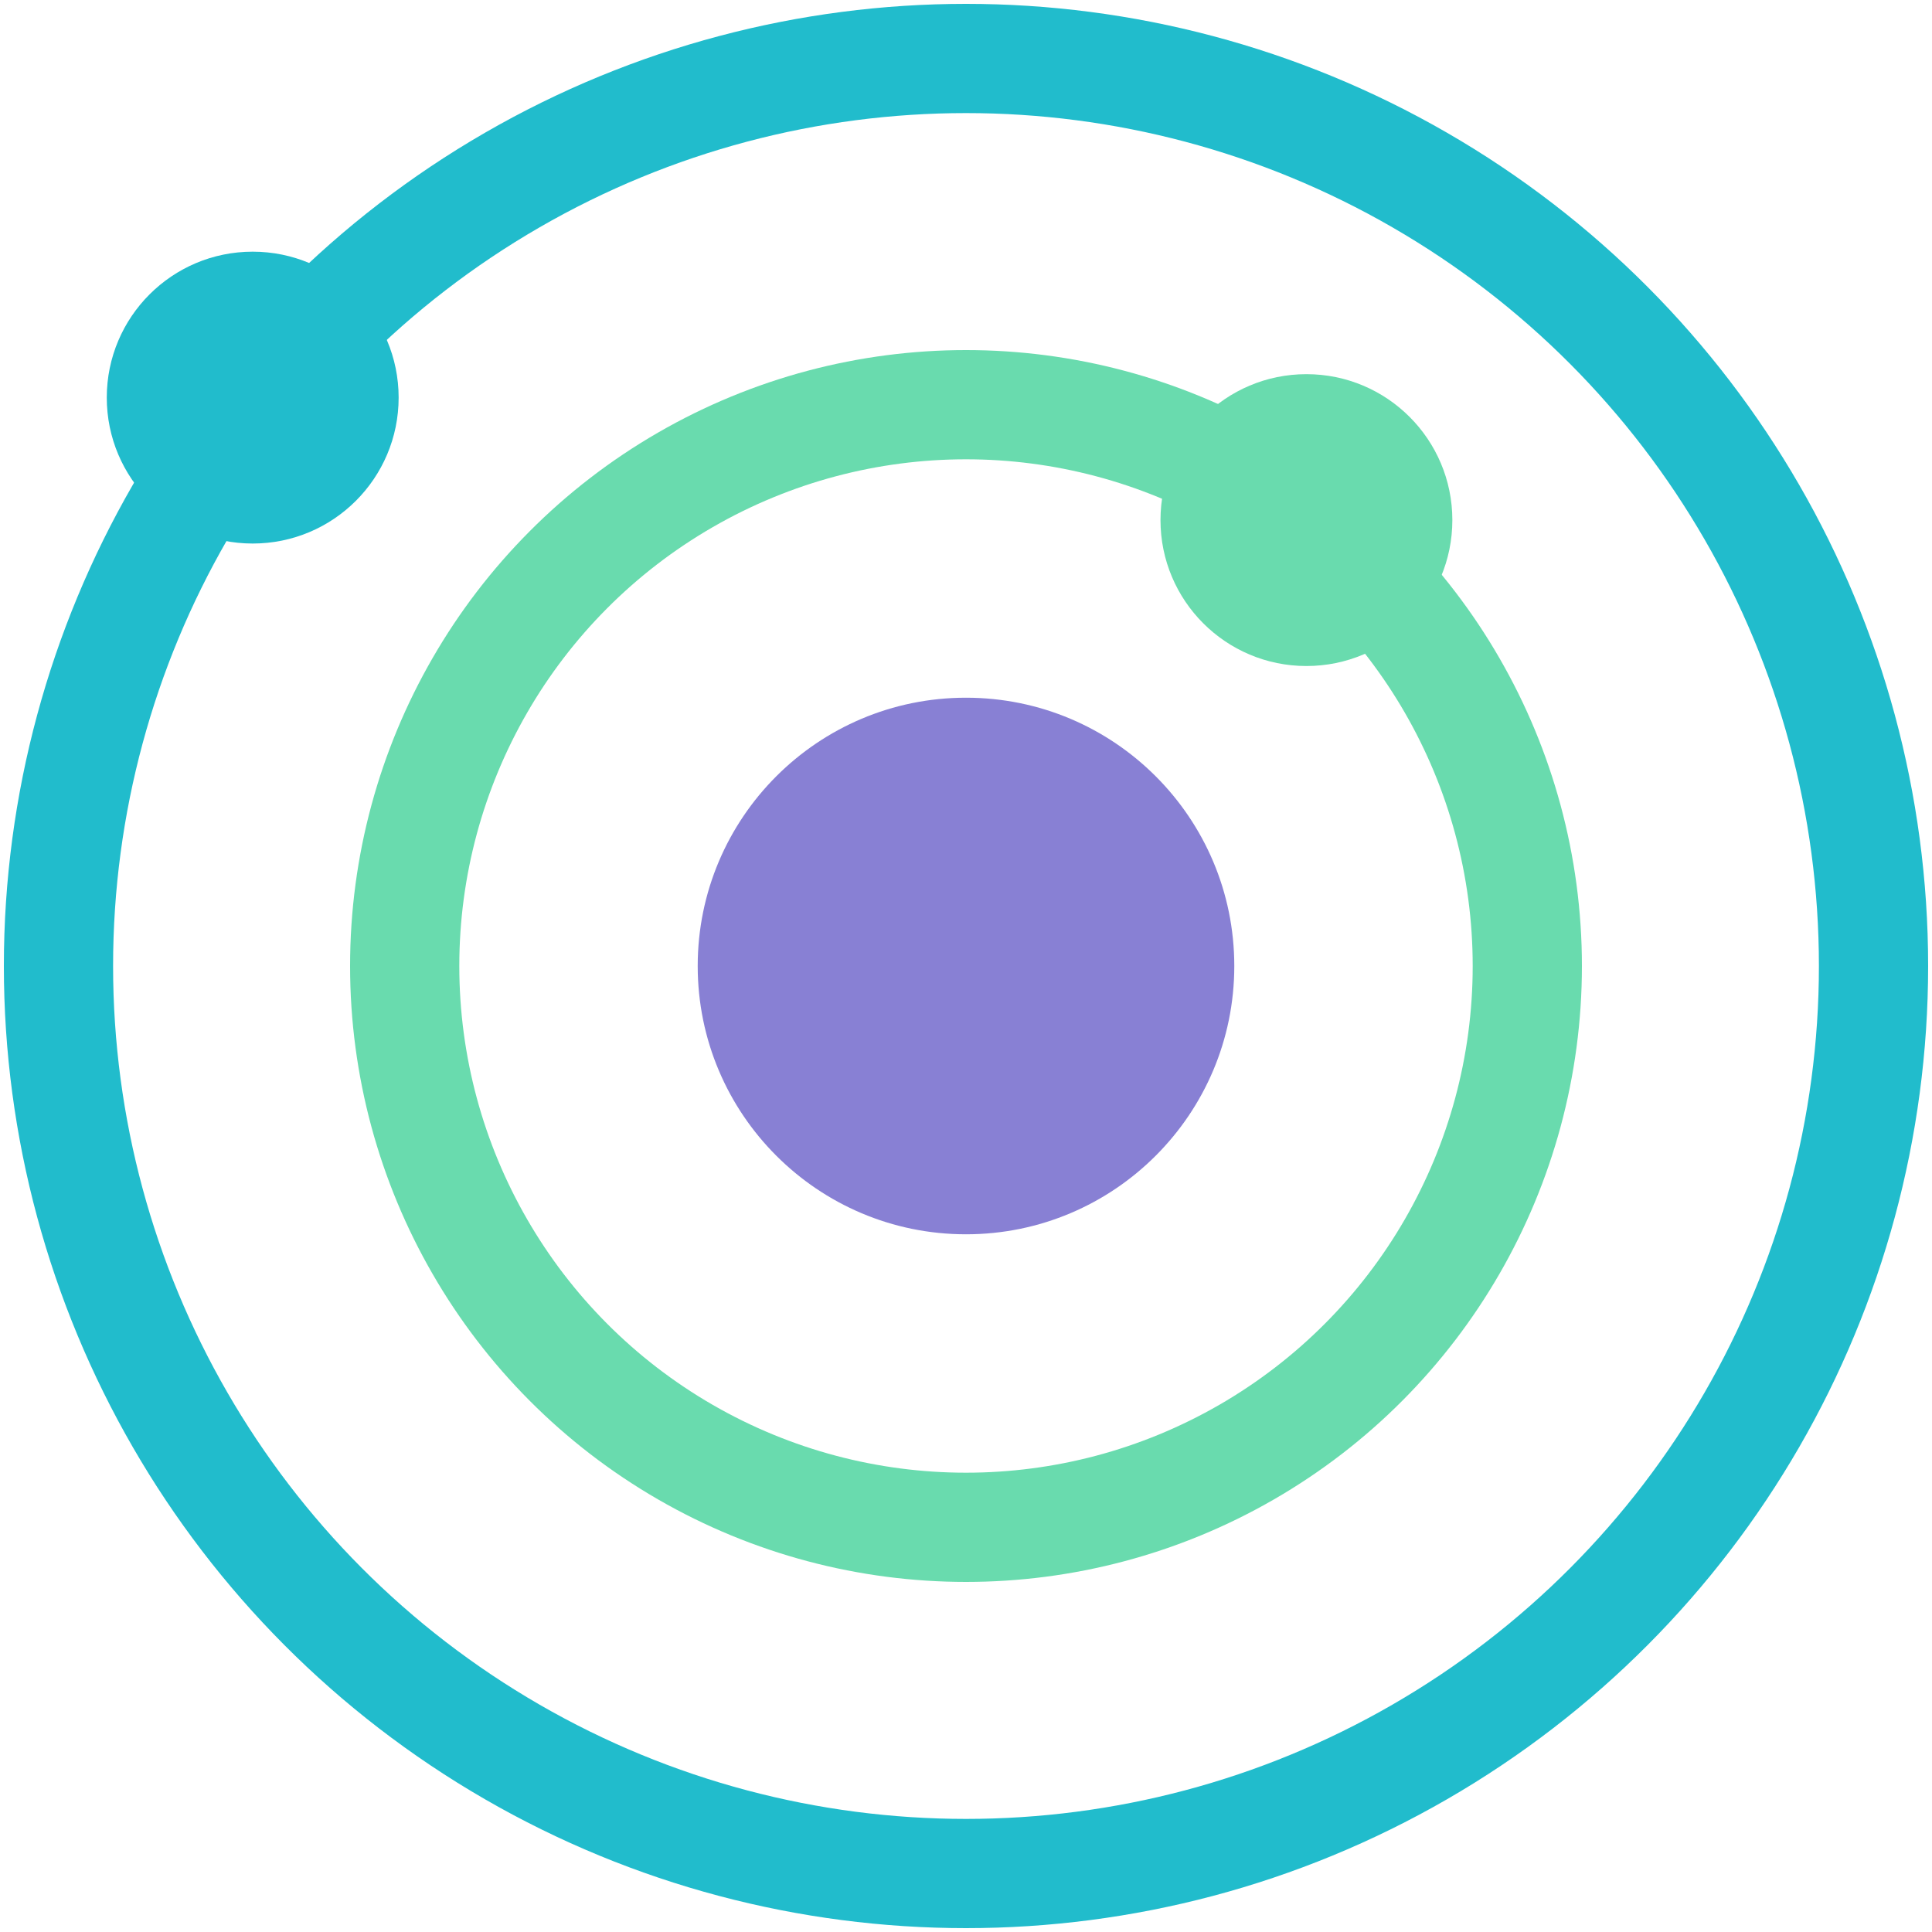 <?xml version="1.0" encoding="UTF-8"?><svg id="Layer_1" xmlns="http://www.w3.org/2000/svg" viewBox="0 0 150 150"><defs><style>.cls-1{fill:#21bccc;}.cls-2{stroke:#69dbae;}.cls-2,.cls-3{fill:none;stroke-linecap:round;stroke-miterlimit:10;stroke-width:8.48px;}.cls-4{fill:#8880d4;}.cls-5{fill:#69dbae;}.cls-3{stroke:#21bccc;}</style></defs><circle class="cls-3" cx="75" cy="75" r="70.46"/><circle class="cls-2" cx="75" cy="75" r="43.58"/><circle class="cls-4" cx="75" cy="75" r="20.83"/><circle class="cls-5" cx="101.43" cy="40.38" r="11.33"/><circle class="cls-1" cx="19.62" cy="30.87" r="11.33"/></svg>